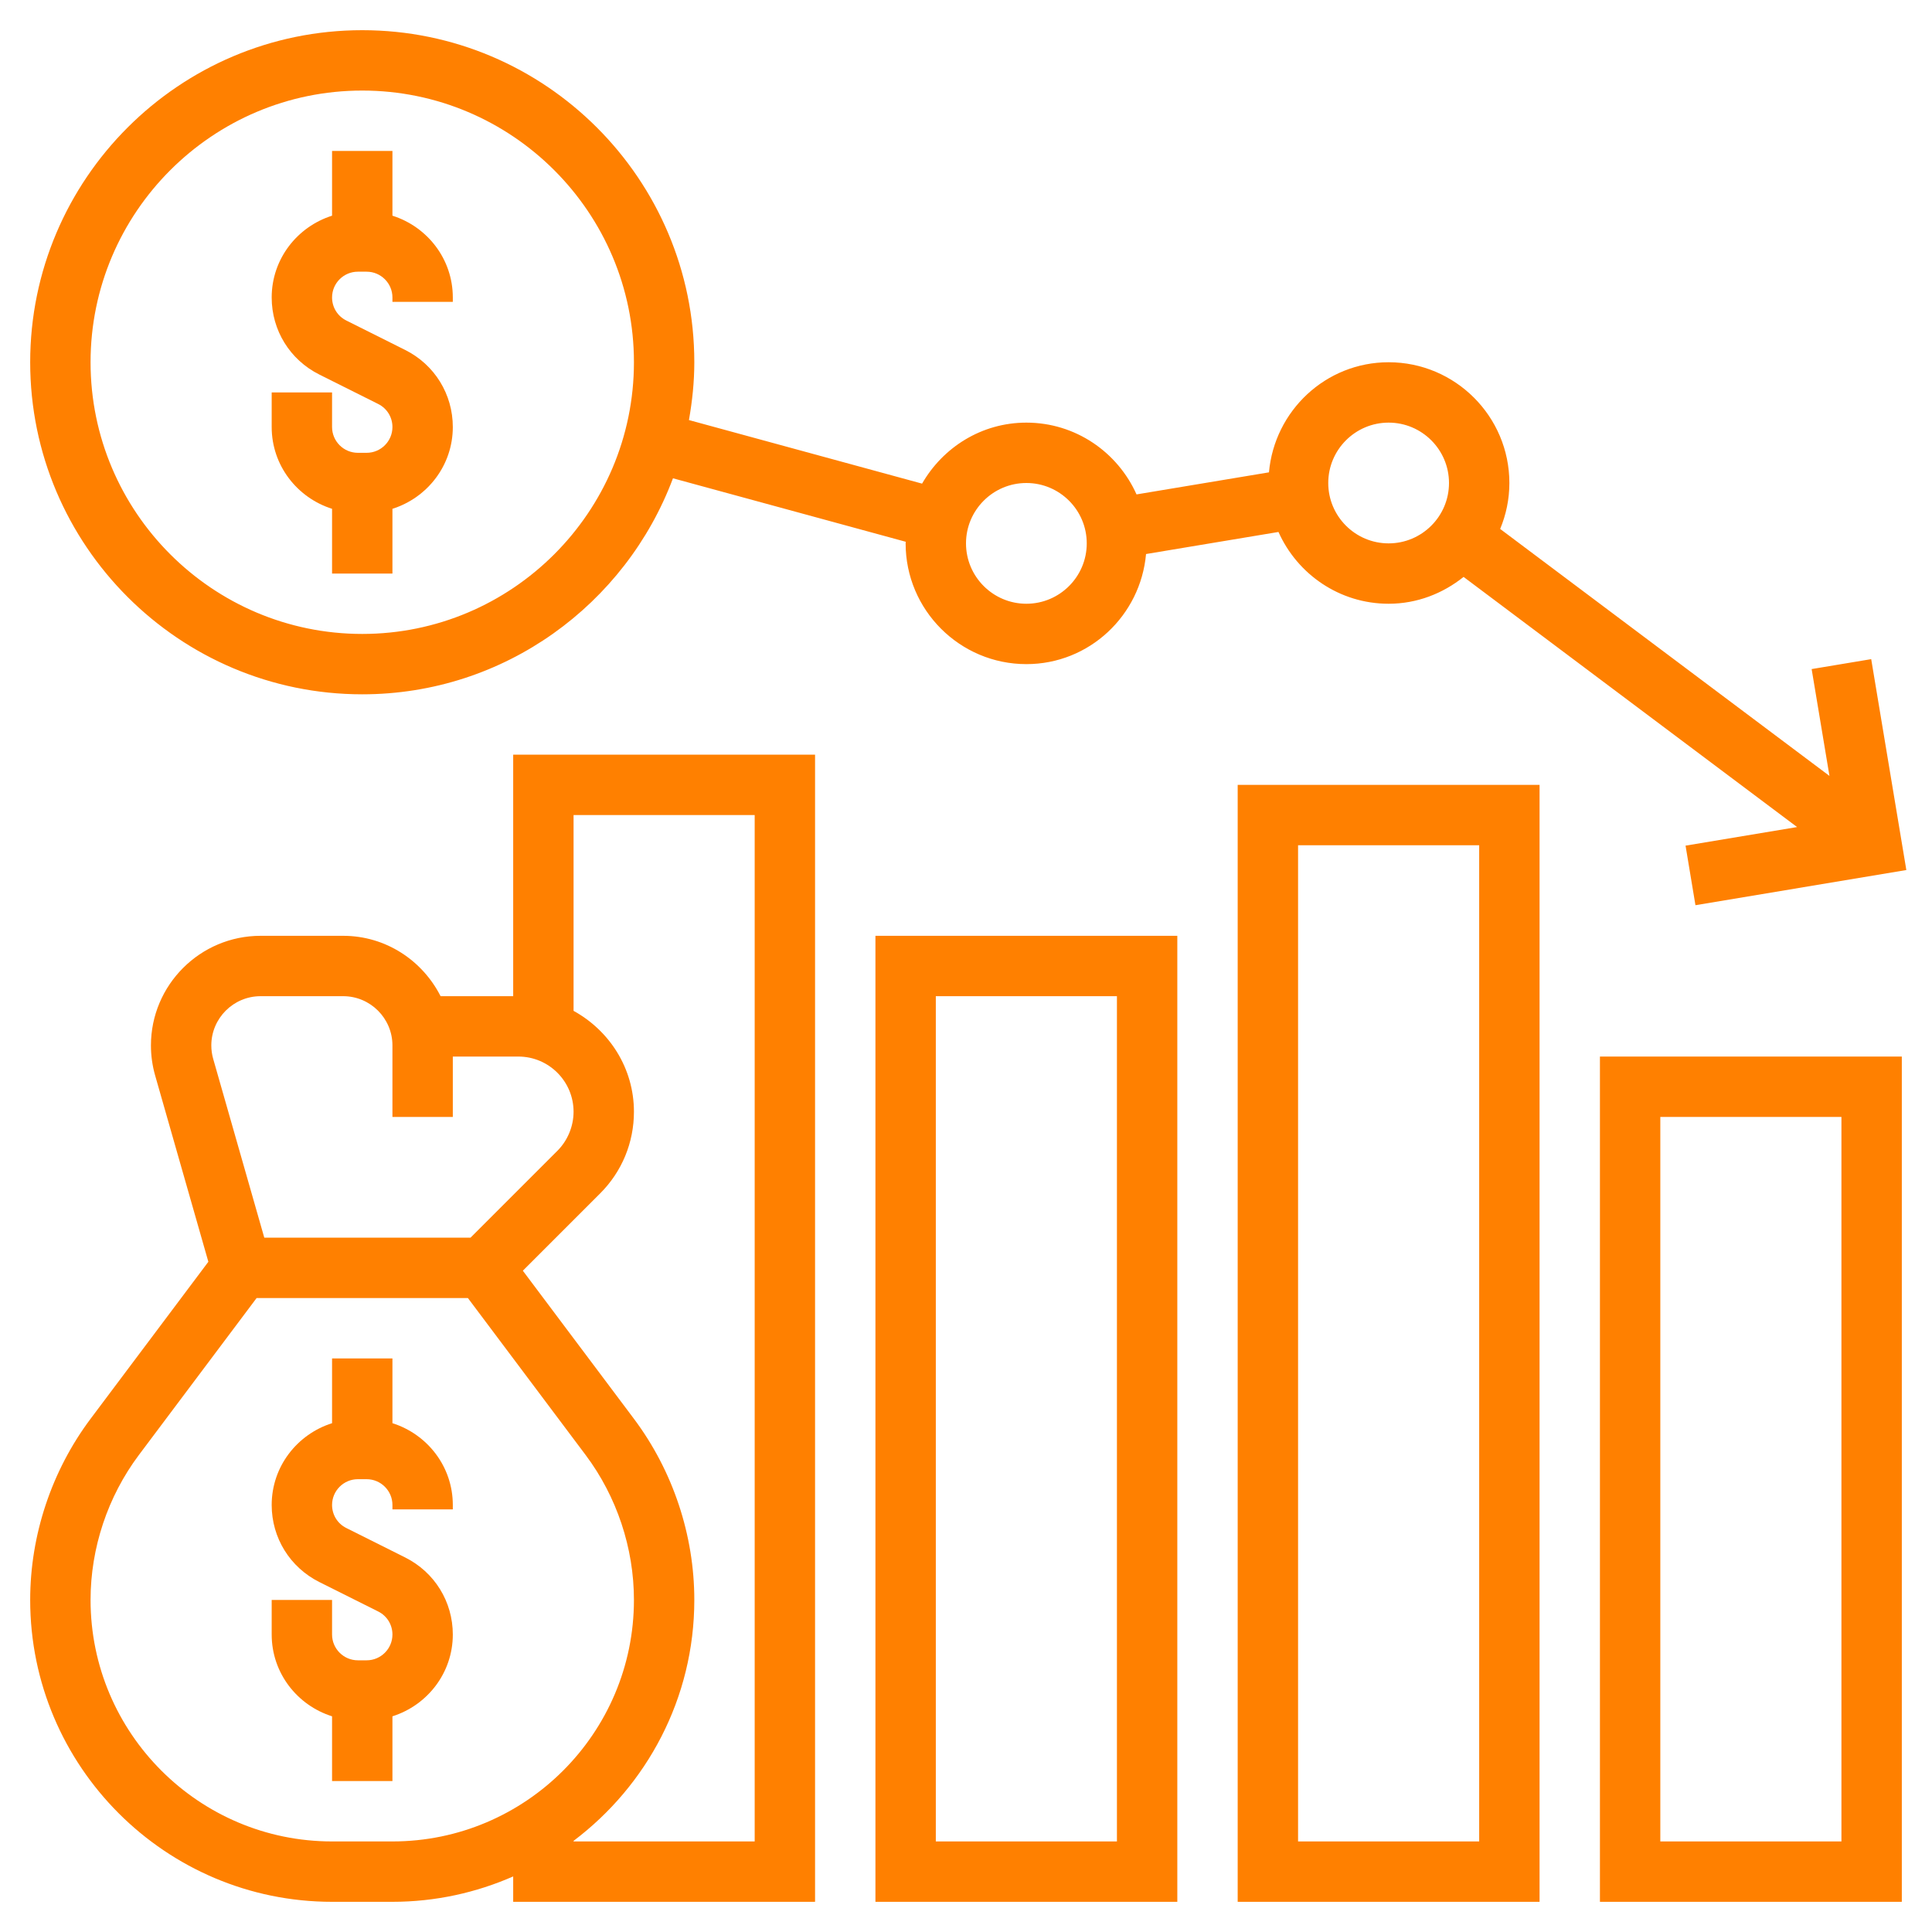 <?xml version="1.0" encoding="UTF-8"?> <svg xmlns="http://www.w3.org/2000/svg" xmlns:xlink="http://www.w3.org/1999/xlink" xmlns:svgjs="http://svgjs.com/svgjs" width="512" height="512" x="0" y="0" viewBox="0 0 64 64" style="enable-background:new 0 0 512 512" xml:space="preserve" class=""> <g> <g xmlns="http://www.w3.org/2000/svg"> <path d="m11 16.855v2.145h2v-2.145c1.155-.366 2-1.435 2-2.709 0-1.088-.604-2.066-1.578-2.553l-1.949-.975c-.292-.145-.473-.438-.473-.764 0-.471.384-.854.854-.854h.291c.471 0 .855.383.855.854v.146h2v-.146c0-1.274-.845-2.343-2-2.709v-2.145h-2v2.145c-1.155.366-2 1.435-2 2.709 0 1.088.604 2.066 1.578 2.553l1.949.975c.292.145.473.438.473.764 0 .471-.384.854-.854.854h-.291c-.471 0-.855-.383-.855-.854v-1.146h-2v1.146c0 1.274.845 2.343 2 2.709z" fill="#ff8000" data-original="#000000" style=""></path> <path d="m13 47.145v-2.145h-2v2.145c-1.155.366-2 1.435-2 2.709 0 1.088.604 2.065 1.578 2.553l1.949.975c.292.145.473.438.473.764 0 .47-.384.854-.854.854h-.291c-.471 0-.855-.384-.855-.854v-1.146h-2v1.146c0 1.275.845 2.344 2 2.709v2.145h2v-2.145c1.155-.366 2-1.435 2-2.709 0-1.088-.604-2.065-1.578-2.553l-1.949-.975c-.292-.145-.473-.438-.473-.764 0-.47.384-.854.854-.854h.291c.471 0 .855.384.855.854v.146h2v-.146c0-1.274-.845-2.343-2-2.709z" fill="#ff8000" data-original="#000000" style=""></path> <path d="m12 23c4.712 0 8.729-2.984 10.293-7.156l7.712 2.103c0 .018-.005.035-.005.053 0 2.206 1.794 4 4 4 2.085 0 3.782-1.609 3.964-3.647l4.387-.731c.624 1.398 2.021 2.378 3.649 2.378.943 0 1.798-.341 2.483-.889l11.048 8.286-3.695.616.328 1.973 6.986-1.165-1.164-6.986-1.973.329.59 3.539-10.908-8.181c.195-.47.305-.983.305-1.522 0-2.206-1.794-4-4-4-2.085 0-3.782 1.609-3.964 3.647l-4.387.731c-.624-1.398-2.021-2.378-3.649-2.378-1.483 0-2.764.82-3.455 2.021l-7.723-2.106c.11-.623.178-1.261.178-1.915 0-6.065-4.935-11-11-11s-11 4.935-11 11 4.935 11 11 11zm34-9c1.103 0 2 .897 2 2s-.897 2-2 2-2-.897-2-2 .897-2 2-2zm-12 2c1.103 0 2 .897 2 2s-.897 2-2 2-2-.897-2-2 .897-2 2-2zm-22-13c4.963 0 9 4.038 9 9s-4.037 9-9 9-9-4.038-9-9 4.037-9 9-9z" fill="#ff8000" data-original="#000000" style=""></path> <path d="m17 33h-2.405c-.6-1.181-1.814-2-3.227-2h-2.736c-2.003 0-3.632 1.629-3.632 3.632 0 .337.047.673.14.997l1.762 6.169-3.902 5.202c-1.29 1.721-2 3.852-2 6 0 5.514 4.486 10 10 10h2c1.422 0 2.774-.303 4-.841v.841h10v-38h-10zm-8.368 0h2.736c.9 0 1.632.732 1.632 1.632v2.368h2v-2h2.172c1.008 0 1.828.82 1.828 1.828 0 .481-.195.953-.535 1.293l-2.879 2.879h-6.831l-1.692-5.921c-.042-.145-.063-.296-.063-.447 0-.9.732-1.632 1.632-1.632zm2.368 28c-4.411 0-8-3.589-8-8 0-1.719.568-3.424 1.6-4.801l3.9-5.199h7l3.9 5.199c1.032 1.377 1.6 3.082 1.6 4.801 0 4.411-3.589 8-8 8zm14-34v34h-6v-.019c2.423-1.827 4-4.719 4-7.981 0-2.148-.71-4.279-2-6l-3.68-4.906 2.559-2.559c.723-.722 1.121-1.684 1.121-2.707 0-1.445-.815-2.691-2-3.342v-6.486z" fill="#ff8000" data-original="#000000" style=""></path> <path d="m29 63h10v-32h-10zm2-30h6v28h-6z" fill="#ff8000" data-original="#000000" style=""></path> <path d="m41 63h10v-37h-10zm2-35h6v33h-6z" fill="#ff8000" data-original="#000000" style=""></path> <path d="m53 63h10v-28h-10zm2-26h6v24h-6z" fill="#ff8000" data-original="#000000" style=""></path> </g> </g> </svg> 